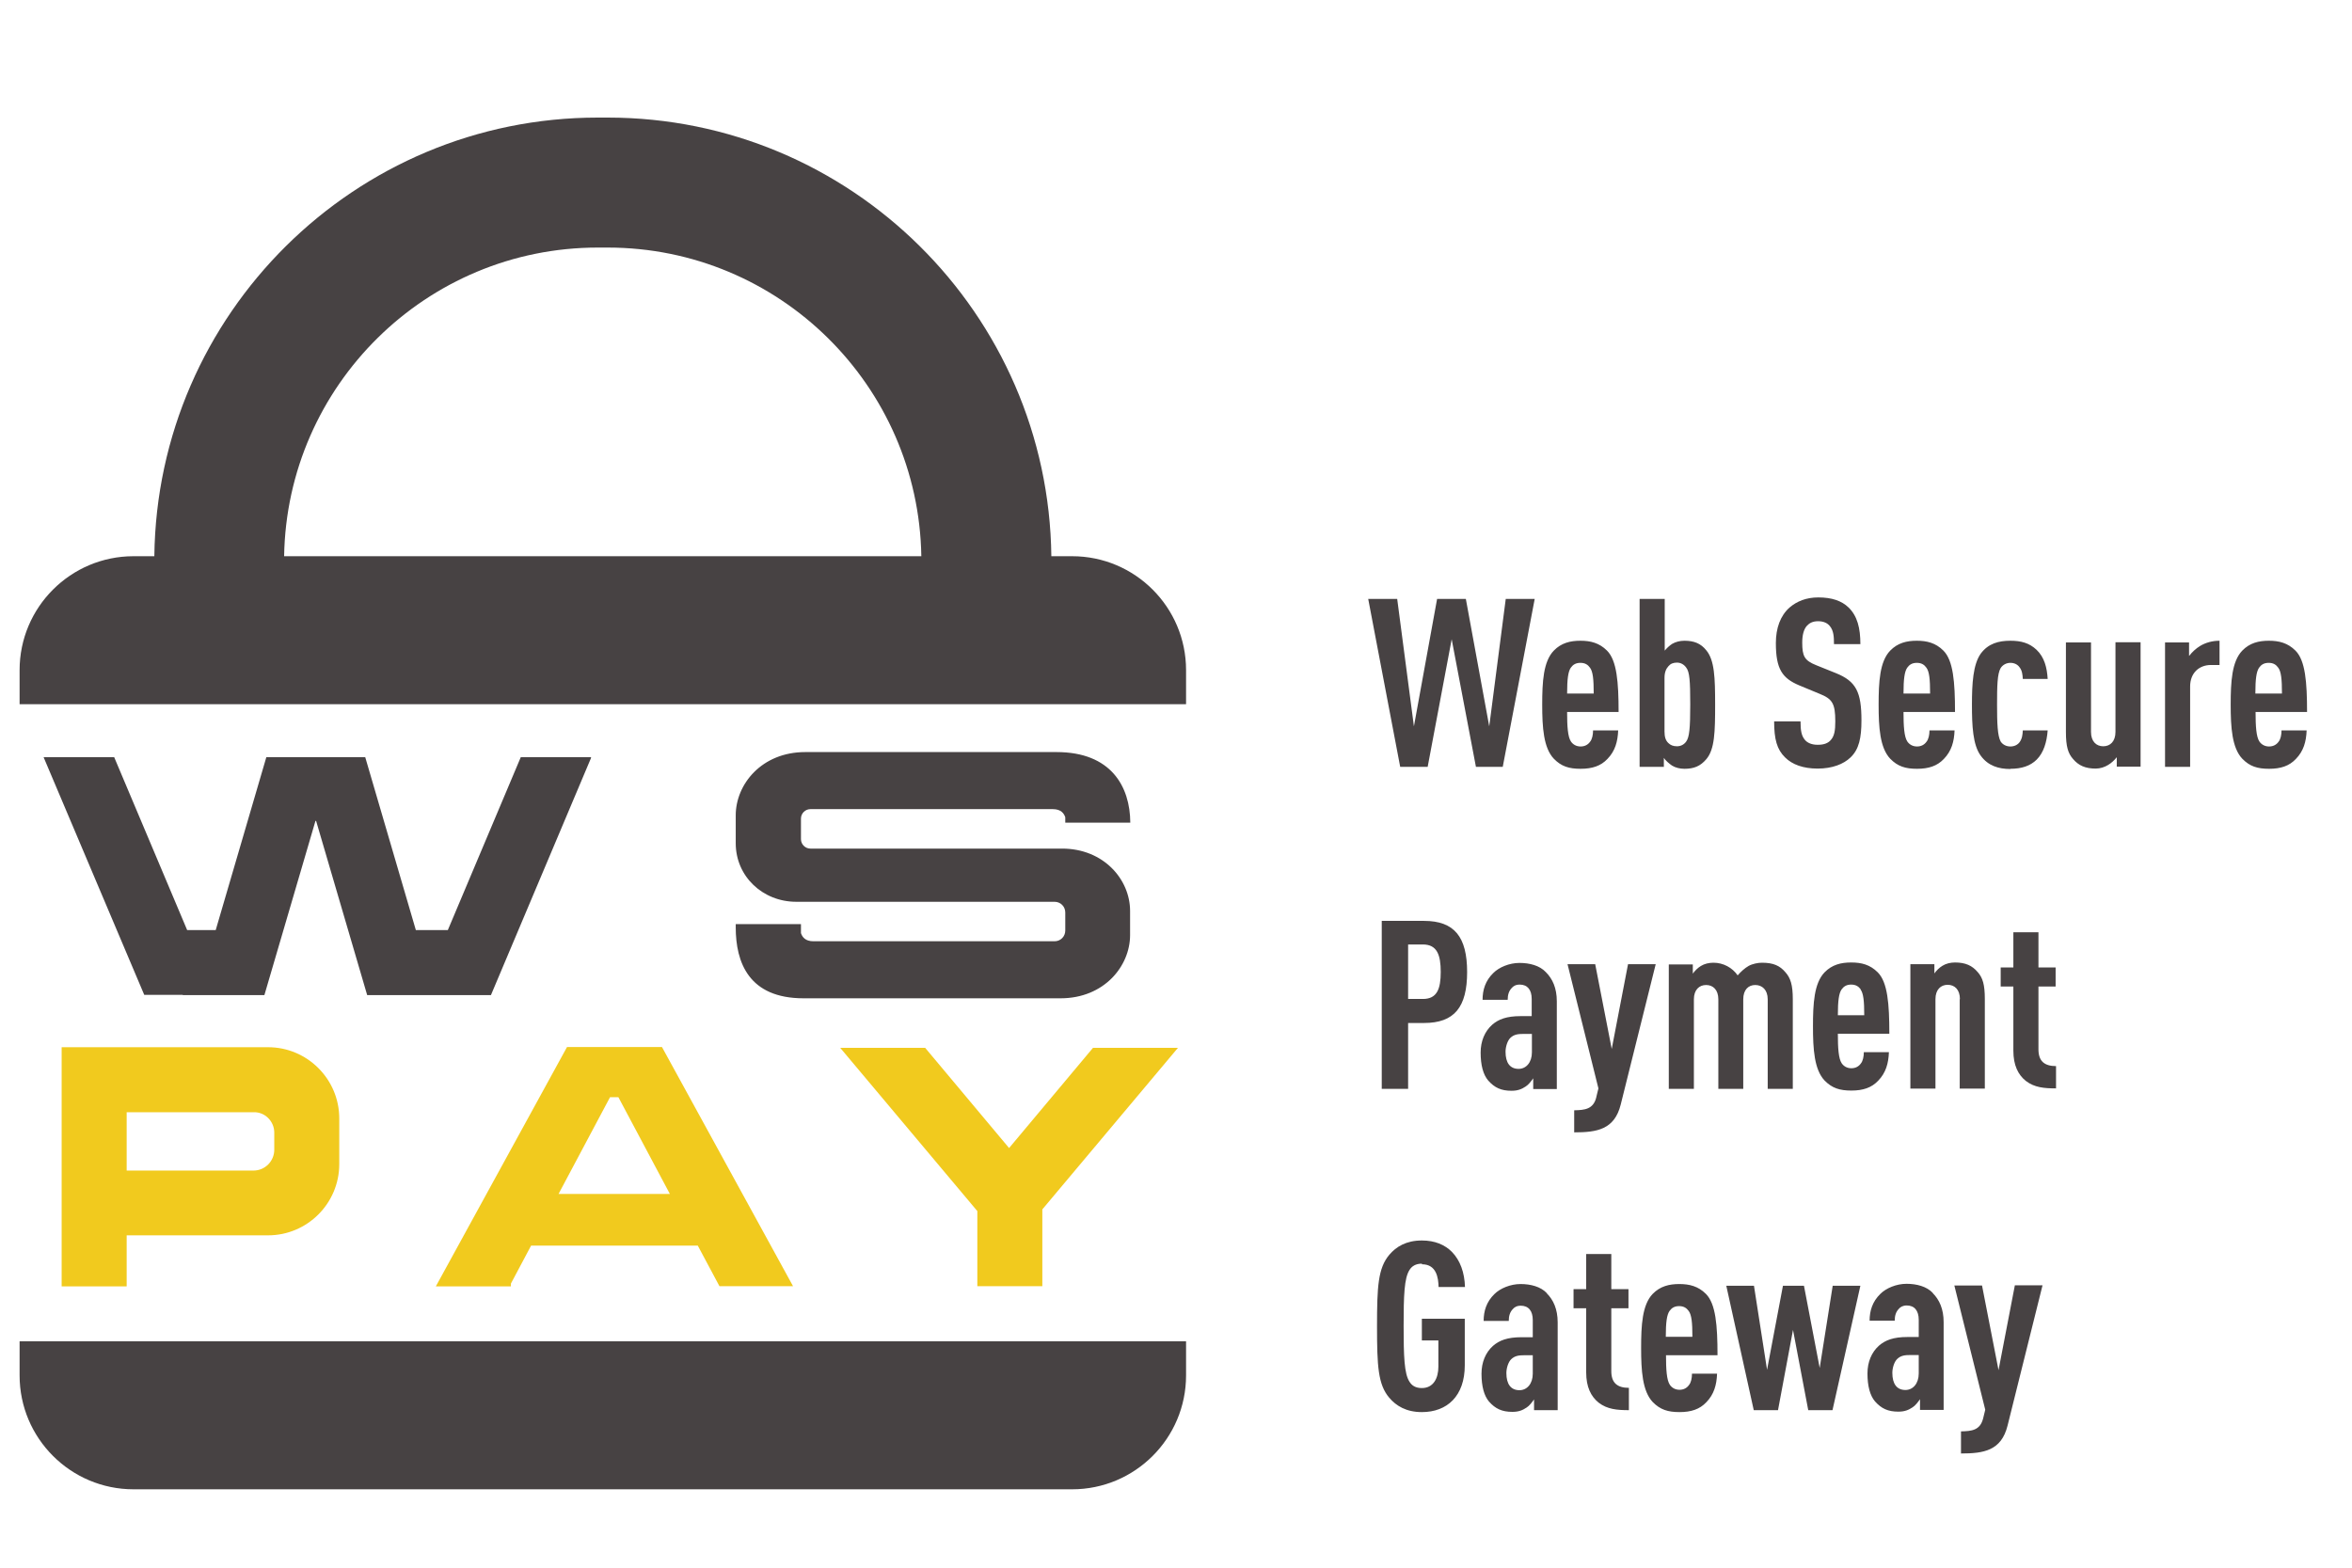 <svg width="90" height="60" viewBox="0 0 90 60" fill="none" xmlns="http://www.w3.org/2000/svg">
<g id="Payment Mastercard Secure">
<g id="Group 2015">
<path id="Vector" d="M41.026 21.288H40.23C40.123 12.012 32.554 4.5 23.252 4.5H22.875C13.582 4.5 6.012 12.012 5.906 21.288H5.109C2.704 21.288 0.75 23.242 0.75 25.648V26.953H45.385V25.648C45.385 23.242 43.431 21.288 41.026 21.288ZM10.872 21.288C10.979 14.754 16.315 9.475 22.875 9.475H23.252C29.812 9.475 35.148 14.754 35.255 21.288H10.881H10.872ZM0.75 51.335H45.385V52.641C45.385 55.046 43.431 57 41.026 57H5.109C2.704 57 0.75 55.046 0.75 52.641V51.335ZM43.251 31.895C43.251 31.895 43.251 31.887 43.251 31.879V31.895ZM30.649 35.368V35.713C30.698 35.86 30.813 36.025 31.125 36.025H40.353C40.583 36.025 40.763 35.844 40.763 35.614V34.925C40.763 34.695 40.583 34.514 40.353 34.514H30.468C29.188 34.514 28.153 33.545 28.153 32.273V31.206C28.153 30.015 29.147 28.784 30.813 28.784H40.427C42.512 28.784 43.243 30.097 43.251 31.485H40.763V31.279C40.714 31.132 40.599 30.968 40.287 30.968H31.01C30.813 30.968 30.649 31.132 30.649 31.329V32.117C30.649 32.314 30.813 32.478 31.01 32.478H40.64C42.225 32.478 43.243 33.652 43.243 34.867V35.787C43.243 36.977 42.249 38.208 40.583 38.208H30.748C28.654 38.208 28.153 36.837 28.153 35.491V35.368H30.641H30.649ZM6.997 38.077H5.52L1.669 28.981H4.37L7.162 35.598H8.254L10.191 28.981H13.976L15.913 35.598H17.136L19.927 28.981H22.62L22.604 29.038L18.786 38.085H14.05L12.096 31.419H12.071L10.117 38.085H6.989L6.997 38.077Z" fill="#474243"/>
<path id="Vector_2" d="M10.257 40.08H2.359V49.234H4.847V47.28H10.257C11.759 47.28 12.982 46.057 12.982 44.554V42.806C12.982 41.303 11.759 40.08 10.257 40.08ZM10.495 44.004C10.495 44.44 10.142 44.801 9.699 44.801H4.847V42.568H9.699C10.134 42.551 10.495 42.913 10.495 43.348V44.004ZM21.693 40.08L16.677 49.234H19.55V49.127L20.322 47.674H26.701L27.53 49.226H30.346L25.33 40.072H21.701L21.693 40.08ZM21.373 45.696L23.343 41.993H23.663L25.633 45.696H21.364H21.373ZM45.074 40.105L39.885 46.287V49.226H37.398V46.352L32.152 40.105H32.882H35.403L38.613 43.939L41.823 40.105H44.343H45.065H45.074Z" fill="#F1CA1E"/>
<path id="Vector_3" d="M57.519 29.35H56.477L55.549 24.466L54.63 29.35H53.579L52.355 22.922H53.464L54.104 27.799L54.991 22.922H56.091L56.986 27.799L57.618 22.922H58.726L57.503 29.35H57.519ZM59.457 29.038C59.063 28.62 59.013 27.84 59.013 26.97C59.013 26.099 59.054 25.319 59.457 24.901C59.744 24.605 60.089 24.523 60.475 24.523C60.861 24.523 61.197 24.605 61.493 24.901C61.87 25.278 61.936 26.108 61.936 27.249H59.966C59.966 27.791 59.99 28.201 60.114 28.382C60.187 28.488 60.31 28.57 60.483 28.57C60.639 28.57 60.762 28.505 60.844 28.39C60.926 28.291 60.959 28.119 60.959 27.955H61.92C61.903 28.382 61.805 28.743 61.509 29.047C61.255 29.317 60.926 29.424 60.483 29.424C60.04 29.424 59.744 29.334 59.457 29.038ZM59.974 26.543H60.984C60.984 25.984 60.951 25.705 60.844 25.558C60.762 25.442 60.655 25.369 60.475 25.369C60.294 25.369 60.187 25.442 60.105 25.558C60.007 25.705 59.966 25.984 59.966 26.543H59.974ZM63.66 29.35H62.74V22.922H63.701V24.901C63.783 24.802 63.882 24.712 63.98 24.646C64.12 24.564 64.284 24.523 64.456 24.523C64.817 24.523 65.08 24.622 65.294 24.892C65.606 25.27 65.63 25.927 65.63 26.97C65.63 28.012 65.614 28.677 65.294 29.055C65.064 29.326 64.817 29.424 64.456 29.424C64.284 29.424 64.112 29.383 63.98 29.301C63.882 29.235 63.718 29.096 63.668 29.006V29.358L63.66 29.35ZM63.693 27.996C63.693 28.201 63.734 28.34 63.841 28.439C63.923 28.521 64.029 28.562 64.169 28.562C64.317 28.562 64.44 28.497 64.522 28.382C64.645 28.217 64.678 27.864 64.678 26.961C64.678 26.058 64.653 25.713 64.522 25.549C64.44 25.434 64.317 25.36 64.169 25.36C64.029 25.36 63.923 25.401 63.841 25.5C63.75 25.599 63.693 25.738 63.693 25.943V27.996ZM69.546 28.505C69.325 28.505 69.169 28.431 69.078 28.332C68.93 28.168 68.898 27.955 68.898 27.61H67.888C67.888 28.291 67.995 28.685 68.307 28.989C68.578 29.26 68.996 29.416 69.554 29.416C70.113 29.416 70.548 29.244 70.811 28.989C71.139 28.677 71.229 28.234 71.229 27.569C71.229 26.485 71.024 26.075 70.252 25.763L69.497 25.459C69.046 25.278 68.963 25.114 68.963 24.589C68.963 24.31 69.021 24.088 69.136 23.957C69.234 23.85 69.357 23.776 69.571 23.776C69.784 23.776 69.932 23.85 70.022 23.965C70.162 24.137 70.178 24.359 70.178 24.654H71.188C71.188 24.039 71.073 23.579 70.737 23.251C70.474 22.996 70.096 22.865 69.579 22.865C69.119 22.865 68.758 23.012 68.479 23.251C68.126 23.563 67.954 24.039 67.954 24.613C67.954 25.607 68.2 25.96 68.848 26.231L69.62 26.551C70.113 26.748 70.228 26.92 70.228 27.61C70.228 27.955 70.195 28.168 70.055 28.324C69.957 28.439 69.801 28.505 69.571 28.505H69.546ZM72.329 29.038C71.935 28.62 71.886 27.84 71.886 26.97C71.886 26.099 71.927 25.319 72.329 24.901C72.617 24.605 72.961 24.523 73.347 24.523C73.733 24.523 74.07 24.605 74.365 24.901C74.743 25.278 74.809 26.108 74.809 27.249H72.838C72.838 27.791 72.863 28.201 72.986 28.382C73.06 28.488 73.183 28.57 73.356 28.57C73.511 28.57 73.635 28.505 73.717 28.39C73.799 28.291 73.832 28.119 73.832 27.955H74.792C74.776 28.382 74.677 28.743 74.382 29.047C74.127 29.317 73.799 29.424 73.356 29.424C72.912 29.424 72.617 29.334 72.329 29.038ZM72.847 26.543H73.856C73.856 25.984 73.823 25.705 73.717 25.558C73.635 25.442 73.528 25.369 73.347 25.369C73.167 25.369 73.06 25.442 72.978 25.558C72.879 25.705 72.838 25.984 72.838 26.543H72.847ZM76.927 29.424C77.353 29.424 77.69 29.317 77.936 29.071C78.199 28.808 78.322 28.406 78.355 27.955H77.403C77.395 28.127 77.378 28.267 77.28 28.406C77.206 28.505 77.083 28.57 76.927 28.57C76.779 28.57 76.639 28.505 76.557 28.382C76.434 28.16 76.418 27.675 76.418 26.97C76.418 26.264 76.426 25.787 76.557 25.566C76.639 25.442 76.779 25.369 76.927 25.369C77.083 25.369 77.206 25.434 77.28 25.541C77.378 25.664 77.395 25.828 77.403 25.984H78.355C78.33 25.558 78.232 25.155 77.928 24.868C77.649 24.605 77.329 24.523 76.927 24.523C76.475 24.523 76.081 24.63 75.794 25.016C75.498 25.434 75.457 26.165 75.457 26.97C75.457 27.774 75.49 28.513 75.794 28.923C76.073 29.309 76.475 29.432 76.927 29.432V29.424ZM80.949 28.012C80.949 28.382 80.744 28.562 80.481 28.562C80.219 28.562 80.013 28.382 80.013 28.012V24.589H79.053V28.02C79.053 28.57 79.135 28.833 79.324 29.047C79.537 29.301 79.8 29.416 80.194 29.416C80.366 29.416 80.539 29.358 80.67 29.276C80.785 29.211 80.916 29.088 80.999 28.981V29.342H81.91V24.581H80.949V28.004V28.012ZM83.765 25.098V24.589H82.846V29.35H83.806V26.272C83.806 25.755 84.151 25.451 84.603 25.451H84.931V24.523C84.652 24.523 84.397 24.597 84.192 24.72C84.028 24.819 83.88 24.958 83.773 25.098H83.765ZM87.303 27.955H88.264C88.248 28.382 88.149 28.743 87.853 29.047C87.599 29.317 87.271 29.424 86.827 29.424C86.384 29.424 86.088 29.334 85.801 29.038C85.407 28.62 85.358 27.84 85.358 26.97C85.358 26.099 85.399 25.319 85.801 24.901C86.088 24.605 86.433 24.523 86.819 24.523C87.205 24.523 87.541 24.605 87.837 24.901C88.215 25.278 88.28 26.108 88.28 27.249H86.31C86.31 27.791 86.335 28.201 86.458 28.382C86.532 28.488 86.655 28.57 86.827 28.57C86.983 28.57 87.106 28.505 87.189 28.39C87.271 28.291 87.303 28.119 87.303 27.955ZM86.31 26.543H87.32C87.32 25.984 87.287 25.705 87.18 25.558C87.098 25.442 86.992 25.369 86.811 25.369C86.63 25.369 86.524 25.442 86.442 25.558C86.343 25.705 86.302 25.984 86.302 26.543H86.31ZM56.14 37.199C56.14 38.545 55.656 39.153 54.49 39.153H53.882V41.673H52.873V35.245H54.49C55.656 35.245 56.14 35.86 56.14 37.207V37.199ZM55.13 37.199C55.13 36.55 54.991 36.148 54.449 36.148H53.882V38.233H54.449C54.991 38.233 55.13 37.847 55.13 37.199ZM58.611 38.89V38.233C58.611 37.88 58.447 37.683 58.151 37.683C58.004 37.683 57.905 37.74 57.839 37.822C57.741 37.929 57.692 38.069 57.692 38.266H56.731C56.731 37.888 56.838 37.535 57.142 37.24C57.363 37.018 57.757 36.854 58.143 36.854C58.529 36.854 58.915 36.952 59.153 37.207C59.407 37.461 59.572 37.814 59.572 38.323V41.681H58.669V41.27C58.587 41.386 58.488 41.517 58.381 41.583C58.233 41.681 58.086 41.747 57.839 41.747C57.445 41.747 57.191 41.632 56.945 41.353C56.756 41.131 56.657 40.77 56.657 40.285C56.657 39.85 56.813 39.473 57.101 39.218C57.339 39.013 57.642 38.89 58.193 38.89H58.619H58.611ZM58.611 39.571H58.299C58.094 39.571 57.938 39.588 57.798 39.719C57.684 39.826 57.61 40.064 57.61 40.252C57.61 40.679 57.782 40.909 58.11 40.909C58.398 40.909 58.619 40.663 58.619 40.277V39.571H58.611ZM61.082 42.001C60.967 42.453 60.647 42.486 60.237 42.494V43.339C61.107 43.339 61.78 43.233 62.018 42.272L63.356 36.903H62.297L61.673 40.146L61.041 36.903H59.982L61.164 41.656L61.082 41.993V42.001ZM66.706 41.673V38.249C66.706 37.88 66.903 37.699 67.165 37.699C67.428 37.699 67.642 37.88 67.642 38.249V41.673H68.602V38.241C68.602 37.691 68.512 37.428 68.323 37.215C68.11 36.961 67.863 36.846 67.42 36.846C67.272 36.846 67.059 36.887 66.911 36.969C66.755 37.059 66.615 37.19 66.492 37.33C66.287 37.034 65.942 36.846 65.565 36.846C65.392 36.846 65.22 36.887 65.088 36.969C64.974 37.034 64.85 37.158 64.776 37.264V36.911H63.857V41.673H64.817V38.249C64.817 37.88 65.023 37.699 65.285 37.699C65.548 37.699 65.753 37.88 65.753 38.249V41.673H66.714H66.706ZM70.835 36.837C71.229 36.837 71.558 36.919 71.853 37.215C72.231 37.593 72.296 38.422 72.296 39.563H70.326C70.326 40.105 70.351 40.515 70.474 40.696C70.548 40.803 70.671 40.885 70.843 40.885C70.999 40.885 71.123 40.819 71.205 40.704C71.287 40.606 71.32 40.433 71.32 40.269H72.28C72.264 40.696 72.165 41.057 71.87 41.361C71.615 41.632 71.287 41.739 70.843 41.739C70.4 41.739 70.105 41.648 69.817 41.353C69.423 40.934 69.374 40.154 69.374 39.284C69.374 38.414 69.415 37.634 69.817 37.215C70.105 36.919 70.449 36.837 70.835 36.837ZM71.205 37.872C71.123 37.757 71.016 37.683 70.835 37.683C70.654 37.683 70.548 37.757 70.466 37.872C70.367 38.02 70.326 38.299 70.326 38.857H71.336C71.336 38.299 71.303 38.02 71.196 37.872H71.205ZM74.989 38.241V41.665H75.95V38.233C75.95 37.683 75.868 37.42 75.679 37.207C75.465 36.952 75.203 36.837 74.809 36.837C74.636 36.837 74.464 36.878 74.332 36.961C74.218 37.026 74.094 37.149 74.02 37.256V36.903H73.101V41.665H74.061V38.241C74.061 37.872 74.267 37.691 74.529 37.691C74.792 37.691 74.997 37.872 74.997 38.241H74.989ZM78.002 40.162V37.757H78.659V37.026H78.002V35.68H77.042V37.026H76.557V37.757H77.042V40.212C77.042 40.77 77.222 41.131 77.518 41.369C77.846 41.623 78.224 41.656 78.675 41.656V40.803C78.224 40.803 78.002 40.606 78.002 40.162ZM54.416 48.388C54.966 48.388 55.04 48.905 55.048 49.258H56.058C56.042 48.708 55.877 48.24 55.557 47.912C55.286 47.641 54.909 47.477 54.408 47.477C53.809 47.477 53.423 47.715 53.16 48.027C52.733 48.536 52.692 49.234 52.692 50.761C52.692 52.288 52.733 52.994 53.16 53.495C53.423 53.806 53.809 54.045 54.408 54.045C55.377 54.045 56.05 53.429 56.05 52.255V50.473H54.408V51.303H55.04V52.304C55.04 52.748 54.851 53.125 54.408 53.125C54.162 53.125 54.022 53.027 53.932 52.879C53.735 52.575 53.71 51.918 53.71 50.744C53.71 49.57 53.735 48.922 53.932 48.61C54.022 48.462 54.17 48.364 54.408 48.364L54.416 48.388ZM59.186 49.496C59.44 49.751 59.605 50.104 59.605 50.613V53.971H58.701V53.56C58.619 53.675 58.521 53.806 58.414 53.872C58.266 53.971 58.119 54.036 57.872 54.036C57.478 54.036 57.224 53.921 56.977 53.642C56.789 53.421 56.69 53.059 56.69 52.575C56.69 52.14 56.846 51.762 57.133 51.508C57.371 51.303 57.675 51.179 58.225 51.179H58.652V50.523C58.652 50.17 58.488 49.973 58.193 49.973C58.045 49.973 57.946 50.03 57.88 50.112C57.782 50.219 57.733 50.358 57.733 50.556H56.772C56.772 50.178 56.879 49.825 57.183 49.529C57.404 49.308 57.798 49.144 58.184 49.144C58.57 49.144 58.956 49.242 59.194 49.496H59.186ZM58.644 51.869H58.332C58.127 51.869 57.971 51.886 57.831 52.017C57.716 52.123 57.642 52.362 57.642 52.55C57.642 52.977 57.815 53.207 58.143 53.207C58.431 53.207 58.652 52.961 58.652 52.575V51.869H58.644ZM61.657 52.477V50.071H62.314V49.34H61.657V47.994H60.696V49.34H60.212V50.071H60.696V52.526C60.696 53.084 60.877 53.445 61.172 53.683C61.501 53.938 61.879 53.971 62.33 53.971V53.117C61.879 53.117 61.657 52.92 61.657 52.477ZM65.721 51.869H63.75C63.75 52.411 63.775 52.821 63.898 53.002C63.972 53.109 64.095 53.191 64.267 53.191C64.424 53.191 64.547 53.125 64.629 53.01C64.711 52.912 64.744 52.739 64.744 52.575H65.704C65.688 53.002 65.589 53.363 65.294 53.667C65.039 53.938 64.711 54.045 64.267 54.045C63.824 54.045 63.529 53.954 63.241 53.659C62.847 53.24 62.798 52.46 62.798 51.59C62.798 50.72 62.839 49.94 63.241 49.521C63.529 49.226 63.873 49.144 64.259 49.144C64.645 49.144 64.982 49.226 65.277 49.521C65.655 49.899 65.721 50.728 65.721 51.869ZM64.76 51.163C64.76 50.605 64.727 50.326 64.621 50.178C64.538 50.063 64.432 49.989 64.251 49.989C64.07 49.989 63.964 50.063 63.882 50.178C63.783 50.326 63.742 50.605 63.742 51.163H64.752H64.76ZM69.645 52.427L69.029 49.209H68.225L67.617 52.427L67.116 49.209H66.057L67.108 53.971H68.036L68.61 50.9L69.193 53.971H70.121L71.188 49.209H70.129L69.62 52.427H69.645ZM73.955 49.488C74.209 49.743 74.374 50.096 74.374 50.605V53.962H73.47V53.552C73.388 53.667 73.29 53.798 73.183 53.864C73.035 53.962 72.888 54.028 72.641 54.028C72.247 54.028 71.993 53.913 71.746 53.634C71.558 53.412 71.459 53.051 71.459 52.567C71.459 52.132 71.615 51.754 71.902 51.5C72.141 51.294 72.444 51.171 72.994 51.171H73.421V50.514C73.421 50.161 73.257 49.964 72.961 49.964C72.814 49.964 72.715 50.022 72.649 50.104C72.551 50.211 72.502 50.35 72.502 50.547H71.541C71.541 50.17 71.648 49.817 71.952 49.521C72.173 49.3 72.567 49.135 72.953 49.135C73.339 49.135 73.725 49.234 73.963 49.488H73.955ZM73.413 51.861H73.101C72.896 51.861 72.74 51.877 72.6 52.009C72.485 52.115 72.411 52.353 72.411 52.542C72.411 52.969 72.584 53.199 72.912 53.199C73.2 53.199 73.421 52.953 73.421 52.567V51.861H73.413ZM76.475 52.444L75.843 49.201H74.784L75.966 53.954L75.884 54.291C75.769 54.742 75.449 54.775 75.038 54.783V55.629C75.909 55.629 76.582 55.522 76.82 54.562L78.158 49.193H77.099L76.475 52.435V52.444Z" fill="#474243"/>
</g>
</g>
</svg>
